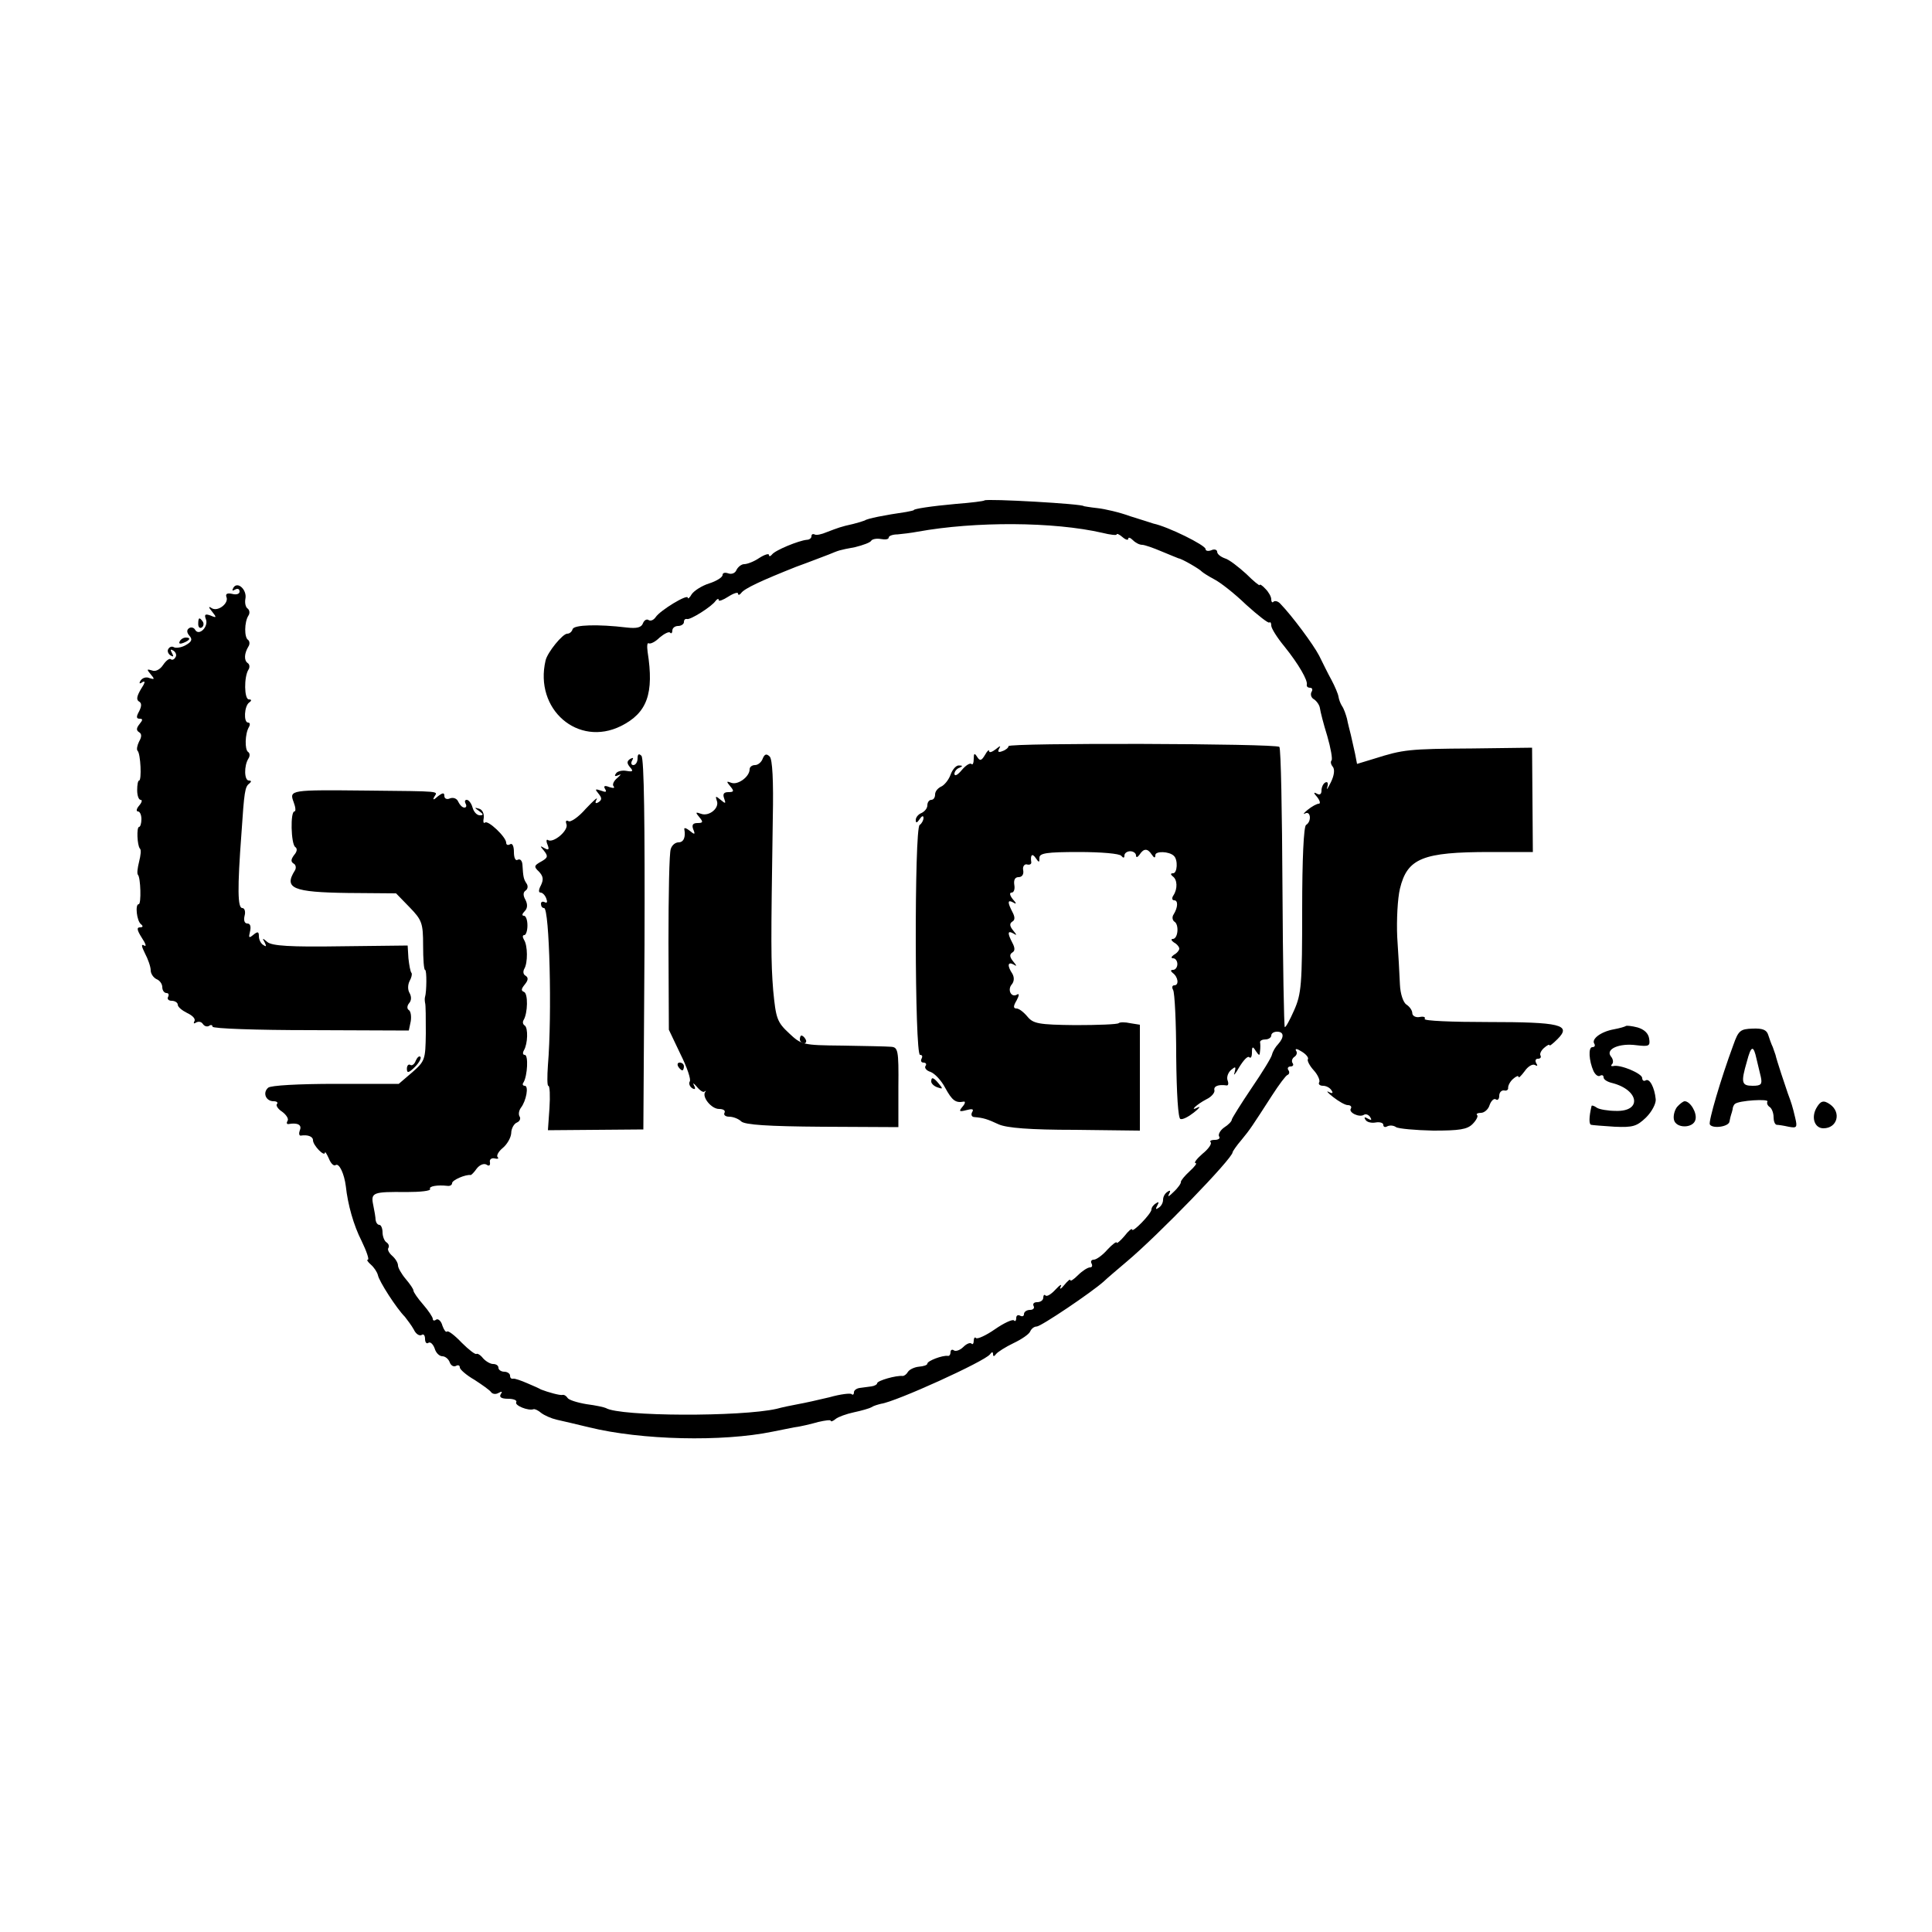<?xml version="1.0" standalone="no"?>
<!DOCTYPE svg PUBLIC "-//W3C//DTD SVG 20010904//EN"
 "http://www.w3.org/TR/2001/REC-SVG-20010904/DTD/svg10.dtd">
<svg version="1.0" xmlns="http://www.w3.org/2000/svg"
 width="500pt" height="500pt" viewBox="0 0 500 500"
 preserveAspectRatio="xMidYMid meet">
<g transform="translate(0,500) scale(0.1,-0.1)"
fill="#000000" stroke="none">
<path d="M2548 3705 c-2 -2 -34 -6 -73 -9 -67 -6 -110 -13 -110 -16 0 -1 -9
-3 -20 -5 -55 -8 -101 -17 -107 -22 -5 -2 -18 -6 -30 -9 -32 -7 -39 -10 -68
-21 -14 -6 -28 -9 -32 -6 -5 2 -8 0 -8 -5 0 -5 -6 -9 -12 -9 -21 -2 -82 -27
-90 -38 -4 -5 -8 -6 -8 -1 0 4 -11 1 -25 -8 -13 -9 -31 -16 -39 -16 -7 0 -16
-7 -20 -15 -3 -8 -12 -12 -21 -9 -8 3 -15 2 -15 -4 0 -6 -16 -16 -35 -22 -19
-6 -39 -19 -45 -28 -5 -9 -10 -13 -10 -9 0 11 -72 -33 -83 -50 -5 -7 -12 -11
-18 -8 -5 4 -12 0 -15 -8 -4 -11 -16 -14 -42 -11 -75 9 -136 7 -140 -4 -2 -7
-8 -12 -14 -12 -12 0 -51 -48 -56 -69 -30 -127 84 -225 195 -170 68 34 86 84
69 192 -2 15 -1 25 3 22 5 -2 17 4 28 15 12 10 24 16 27 13 3 -4 6 -1 6 5 0 7
7 12 15 12 8 0 15 5 15 10 0 6 3 9 8 8 8 -3 64 32 74 47 4 5 8 7 8 2 0 -4 11
0 25 9 14 9 25 12 25 8 0 -5 4 -4 8 1 8 12 54 33 142 68 36 13 74 28 85 32 27
11 25 11 68 19 20 5 40 12 42 17 3 4 14 6 25 4 11 -2 20 -1 20 4 0 4 10 8 23
8 12 1 36 4 52 7 149 27 352 26 478 -3 20 -5 37 -7 37 -4 0 3 7 0 15 -7 8 -7
15 -9 15 -4 0 4 5 3 12 -4 7 -7 17 -12 24 -12 6 0 29 -8 50 -17 22 -9 41 -17
44 -18 9 -1 55 -28 60 -34 3 -3 17 -12 32 -20 16 -8 53 -37 83 -66 31 -28 58
-49 60 -46 3 2 5 -1 5 -8 0 -7 15 -31 34 -54 37 -46 61 -88 58 -99 -1 -5 3 -8
9 -8 5 0 7 -5 3 -11 -3 -6 -1 -15 7 -19 7 -5 14 -15 15 -23 1 -8 9 -40 19 -72
9 -31 14 -60 11 -63 -3 -3 -2 -10 3 -16 6 -7 4 -23 -5 -41 -8 -16 -12 -22 -9
-12 3 10 1 15 -5 12 -6 -3 -10 -13 -10 -21 0 -10 -5 -12 -12 -8 -9 5 -9 2 1
-9 7 -9 9 -17 4 -17 -5 0 -18 -7 -29 -16 -10 -8 -13 -13 -6 -9 14 7 17 -21 2
-30 -6 -4 -10 -88 -10 -219 0 -195 -2 -218 -21 -261 -11 -25 -22 -45 -24 -43
-2 2 -5 164 -6 360 -1 196 -4 360 -8 365 -7 9 -701 11 -701 2 0 -4 -7 -10 -16
-13 -10 -4 -13 -2 -8 7 5 8 2 7 -9 -2 -9 -7 -17 -10 -17 -5 0 5 -5 1 -11 -10
-9 -15 -13 -16 -20 -5 -7 11 -9 10 -9 -5 0 -11 -3 -17 -6 -13 -4 3 -15 -4 -25
-16 -10 -12 -18 -17 -19 -10 0 6 6 14 13 16 9 4 9 6 -1 6 -7 1 -17 -10 -22
-24 -5 -14 -17 -28 -25 -31 -8 -4 -15 -12 -15 -20 0 -8 -4 -14 -10 -14 -5 0
-10 -6 -10 -14 0 -8 -7 -16 -15 -20 -8 -3 -15 -11 -15 -18 0 -9 3 -8 10 2 6 9
10 10 10 3 0 -6 -5 -15 -10 -18 -14 -9 -13 -595 1 -595 6 0 7 -4 4 -10 -3 -5
-1 -10 5 -10 6 0 9 -4 5 -9 -3 -5 3 -12 13 -15 11 -4 28 -22 38 -41 18 -33 27
-40 48 -36 5 1 4 -5 -3 -13 -10 -12 -9 -14 10 -9 15 4 20 3 15 -5 -4 -7 -1
-13 6 -13 23 -2 33 -5 63 -19 21 -9 79 -14 198 -14 l167 -2 0 137 0 137 -25 4
c-13 3 -27 3 -30 0 -3 -3 -54 -5 -112 -5 -96 1 -109 4 -124 22 -10 12 -22 21
-28 21 -9 0 -9 6 0 21 7 13 7 19 1 15 -15 -9 -26 13 -13 27 6 8 6 18 1 27 -14
21 -12 32 3 24 9 -6 9 -4 -1 8 -9 11 -10 18 -2 23 7 4 7 12 0 25 -13 25 -13
33 3 24 9 -6 9 -4 -1 8 -9 11 -10 18 -2 23 7 4 7 12 0 25 -13 25 -13 33 3 24
8 -5 8 -2 -2 9 -8 10 -9 17 -3 17 6 0 9 9 7 20 -2 13 2 20 11 20 9 0 14 7 12
18 -2 9 3 16 9 15 7 -2 12 0 12 5 -3 19 2 25 11 12 9 -13 10 -13 10 0 0 12 18
15 102 15 57 0 106 -4 110 -10 5 -6 8 -6 8 1 0 6 7 11 15 11 8 0 15 -5 15 -11
0 -6 4 -5 9 2 11 17 21 17 32 0 6 -9 9 -9 9 -1 0 11 36 10 48 -2 11 -10 9 -45
-2 -45 -7 0 -7 -3 -1 -8 12 -8 13 -32 2 -49 -5 -7 -4 -13 2 -13 10 0 10 -18
-2 -37 -4 -6 -3 -14 2 -18 13 -7 10 -45 -4 -45 -5 0 -4 -4 3 -9 8 -4 14 -12
14 -16 0 -4 -6 -12 -14 -16 -7 -5 -8 -9 -2 -9 6 0 11 -7 11 -15 0 -8 -5 -15
-11 -15 -7 0 -7 -3 -1 -8 14 -10 17 -32 4 -32 -5 0 -7 -5 -3 -12 4 -6 8 -84 8
-172 1 -97 5 -161 11 -162 6 -2 21 6 35 17 14 11 18 17 10 13 -24 -12 -3 8 22
21 13 6 22 17 21 23 -3 11 10 16 31 13 5 -1 6 5 3 13 -3 8 1 20 9 27 12 10 13
9 9 -7 -4 -10 2 -4 12 14 11 18 22 30 26 26 4 -4 7 1 7 12 0 16 2 17 10 4 9
-13 10 -13 11 0 1 8 1 18 0 23 0 4 6 7 14 7 8 0 15 5 15 10 0 6 7 10 15 10 18
0 19 -14 3 -32 -7 -7 -14 -19 -16 -27 -1 -7 -25 -46 -53 -87 -27 -40 -50 -77
-51 -81 0 -5 -9 -14 -20 -21 -10 -7 -16 -18 -13 -23 4 -5 -2 -9 -11 -9 -10 0
-14 -3 -11 -6 4 -4 -6 -18 -21 -30 -15 -13 -23 -24 -18 -24 5 0 -2 -9 -15 -21
-13 -12 -23 -24 -23 -28 1 -3 -7 -15 -19 -26 -11 -11 -16 -14 -12 -6 5 9 4 12
-3 7 -7 -4 -12 -13 -12 -21 0 -8 -5 -17 -12 -21 -7 -5 -8 -3 -3 6 5 9 4 11 -3
6 -7 -4 -12 -11 -12 -16 0 -11 -50 -62 -50 -52 -1 4 -10 -4 -20 -17 -11 -13
-20 -20 -20 -17 0 4 -11 -4 -24 -18 -13 -15 -29 -26 -35 -26 -7 0 -9 -5 -6
-10 3 -6 1 -10 -4 -10 -6 0 -20 -9 -31 -20 -11 -11 -20 -17 -20 -13 0 4 -7 -2
-16 -13 -8 -10 -13 -12 -9 -4 4 8 -2 5 -13 -7 -11 -12 -22 -19 -26 -16 -3 4
-6 1 -6 -5 0 -7 -7 -12 -16 -12 -8 0 -12 -4 -9 -10 3 -5 -1 -10 -9 -10 -9 0
-16 -5 -16 -11 0 -5 -4 -7 -10 -4 -5 3 -10 1 -10 -6 0 -7 -3 -10 -6 -6 -4 3
-26 -7 -49 -23 -23 -16 -45 -26 -49 -23 -3 4 -6 0 -6 -7 0 -7 -3 -11 -6 -7 -4
3 -13 -1 -21 -9 -8 -8 -19 -12 -24 -9 -5 4 -9 1 -9 -4 0 -6 -3 -11 -7 -10 -14
2 -53 -13 -53 -20 0 -4 -10 -7 -22 -8 -11 -1 -24 -7 -28 -13 -4 -7 -10 -11
-14 -11 -16 2 -66 -12 -66 -19 0 -3 -7 -7 -15 -8 -8 -1 -22 -3 -30 -4 -8 -1
-15 -6 -15 -11 0 -6 -3 -8 -6 -5 -3 3 -29 0 -57 -8 -29 -7 -65 -15 -82 -18
-16 -3 -41 -8 -55 -12 -93 -21 -406 -20 -442 2 -4 2 -26 7 -50 10 -24 4 -46
11 -49 16 -3 5 -9 9 -13 8 -6 -2 -38 7 -56 14 -3 2 -18 9 -35 16 -16 7 -33 13
-37 12 -5 -1 -8 2 -8 8 0 5 -7 10 -15 10 -8 0 -15 5 -15 10 0 6 -6 10 -14 10
-7 0 -19 7 -26 15 -7 9 -15 13 -17 11 -3 -2 -20 11 -38 29 -18 19 -35 32 -38
29 -3 -3 -8 4 -12 15 -3 12 -11 19 -16 16 -5 -4 -9 -3 -9 2 0 4 -11 21 -25 37
-14 16 -25 32 -25 36 0 4 -9 17 -20 30 -11 13 -20 29 -20 35 0 7 -7 18 -15 25
-8 7 -13 16 -10 20 3 5 1 11 -5 15 -5 3 -10 15 -10 26 0 10 -4 19 -8 19 -5 0
-9 6 -10 13 0 6 -3 24 -6 38 -7 33 -1 35 86 34 36 0 64 3 61 8 -4 7 19 11 45
8 6 -1 12 2 12 7 0 8 35 23 48 21 2 0 9 7 16 17 7 9 18 14 25 10 7 -5 10 -2 9
6 -2 7 4 12 12 10 8 -2 12 0 8 3 -4 4 2 15 13 24 11 9 21 26 22 38 0 12 7 25
15 28 7 3 10 10 7 15 -4 6 -2 16 3 23 14 18 21 57 10 57 -5 0 -7 4 -3 9 10 17
13 71 3 71 -5 0 -6 5 -2 12 10 17 11 58 2 64 -5 3 -6 9 -3 14 11 18 12 69 1
73 -8 3 -7 8 2 19 9 11 10 18 2 23 -6 3 -7 11 -3 18 9 15 9 60 -1 75 -4 7 -4
12 1 12 4 0 8 11 8 25 0 14 -4 25 -9 25 -6 0 -5 5 2 12 7 7 8 17 2 29 -7 12
-6 20 0 24 6 4 7 12 3 18 -8 12 -9 17 -11 50 -1 10 -6 15 -12 12 -6 -4 -10 5
-10 20 0 15 -4 24 -10 20 -5 -3 -10 -2 -10 4 0 15 -48 60 -55 52 -4 -3 -5 3
-3 13 1 11 -4 21 -12 23 -13 4 -13 3 0 -6 11 -8 12 -11 2 -11 -8 0 -16 9 -19
20 -3 11 -10 20 -15 20 -5 0 -6 -4 -3 -10 3 -5 2 -10 -3 -10 -6 0 -12 7 -16
15 -3 8 -12 12 -21 9 -8 -4 -15 -1 -15 6 0 9 -4 9 -17 -1 -11 -10 -14 -10 -9
-1 9 15 22 14 -174 16 -199 2 -202 2 -190 -30 5 -13 6 -24 2 -24 -11 0 -9 -84
2 -92 6 -4 5 -12 -3 -21 -8 -11 -9 -17 -1 -22 6 -3 7 -12 3 -18 -29 -46 -5
-56 137 -58 l125 -1 35 -36 c32 -33 35 -41 35 -99 0 -35 2 -63 5 -63 5 0 4
-58 0 -70 -1 -3 -1 -9 0 -15 2 -5 2 -41 2 -80 -1 -67 -2 -71 -35 -100 l-35
-30 -163 0 c-96 0 -169 -4 -175 -10 -15 -13 -6 -35 14 -35 8 0 12 -3 9 -7 -4
-3 2 -13 13 -20 11 -8 18 -19 14 -24 -3 -5 -2 -9 3 -8 23 4 35 -2 29 -16 -3
-8 -2 -14 2 -14 18 3 32 -2 32 -12 0 -13 30 -44 31 -32 0 4 4 -2 10 -15 5 -13
13 -21 18 -17 9 5 22 -23 26 -55 5 -47 20 -101 41 -142 13 -27 20 -48 16 -48
-4 0 0 -6 8 -13 8 -7 16 -19 18 -27 3 -16 48 -86 70 -108 6 -8 17 -22 23 -33
5 -11 14 -17 20 -14 5 4 9 -1 9 -10 0 -9 4 -14 9 -10 5 3 12 -4 16 -15 3 -11
12 -20 20 -20 7 0 16 -7 19 -16 3 -8 10 -12 16 -9 5 3 10 2 10 -4 0 -5 17 -20
38 -32 20 -13 40 -27 43 -32 4 -5 12 -6 19 -2 9 5 11 4 6 -3 -5 -8 2 -12 19
-12 14 0 24 -4 21 -9 -5 -8 31 -23 45 -18 3 1 12 -3 20 -10 8 -6 26 -14 39
-17 14 -3 52 -12 85 -20 135 -33 344 -38 475 -11 14 3 39 8 55 11 17 2 45 9
63 14 17 4 32 6 32 3 0 -3 6 -1 13 5 6 5 28 13 47 17 19 4 40 10 45 13 6 4 17
7 25 9 38 5 269 110 282 128 5 7 8 7 8 0 0 -6 3 -6 8 1 4 5 24 18 45 28 21 10
40 23 43 30 3 7 10 13 17 13 11 0 143 89 174 117 6 6 33 29 59 51 80 67 274
267 274 283 0 2 10 17 23 32 23 28 26 33 79 115 18 28 36 52 40 53 5 2 6 8 2
13 -3 5 0 9 6 9 6 0 9 4 5 9 -3 5 -1 12 5 16 6 4 8 11 4 16 -3 6 3 5 14 -2 12
-7 19 -16 17 -20 -3 -3 4 -17 15 -29 11 -12 17 -27 14 -31 -3 -5 2 -9 10 -9 8
0 18 -5 22 -12 5 -7 2 -9 -7 -4 -8 4 -3 -2 11 -13 14 -11 31 -21 38 -21 7 0
11 -4 8 -9 -7 -10 22 -24 34 -16 5 3 12 0 16 -6 5 -8 3 -9 -6 -4 -8 5 -11 4
-6 -3 3 -6 15 -9 26 -7 11 2 20 -1 20 -6 0 -6 5 -7 10 -4 6 3 16 3 23 -2 6 -4
50 -8 96 -9 68 0 88 3 102 17 9 9 15 20 12 23 -4 3 1 6 10 6 8 0 19 9 22 20 4
11 11 18 16 15 5 -4 9 1 9 9 0 9 6 15 13 14 6 -2 11 2 10 7 0 6 5 16 13 23 8
7 14 9 14 5 0 -4 7 3 16 15 8 12 20 19 26 16 7 -4 8 -2 4 4 -4 7 -2 12 4 12 6
0 9 3 7 8 -3 4 1 13 9 20 8 7 14 10 14 7 0 -3 9 4 21 16 37 37 7 44 -180 44
-93 0 -167 3 -164 8 3 5 -3 7 -13 5 -10 -2 -19 3 -19 10 0 7 -7 17 -15 22 -8
5 -16 27 -17 52 -1 24 -4 79 -7 123 -2 44 1 100 7 125 19 79 59 95 233 95
l111 0 -1 135 -1 135 -155 -2 c-165 -1 -179 -3 -252 -26 l-46 -14 -5 26 c-3
14 -8 36 -11 49 -3 12 -8 31 -10 42 -3 11 -8 26 -13 33 -4 6 -8 17 -9 24 -1 7
-9 26 -18 43 -9 16 -23 45 -32 63 -15 29 -70 103 -100 134 -6 7 -14 9 -18 6
-3 -4 -6 -1 -6 6 0 7 -7 19 -15 27 -8 9 -15 13 -15 10 0 -3 -16 10 -35 29 -20
18 -44 37 -55 40 -11 4 -20 11 -20 17 0 5 -7 8 -15 4 -8 -3 -15 -2 -15 3 0 10
-97 58 -135 66 -5 2 -32 10 -60 19 -27 10 -66 19 -85 21 -19 2 -35 5 -35 5 0
6 -251 20 -257 15z"/>
<path d="M604 3479 c-4 -8 -3 -9 4 -5 7 4 12 2 12 -5 0 -6 -8 -9 -19 -6 -13 3
-18 0 -15 -8 7 -16 -22 -39 -38 -29 -9 6 -9 3 1 -9 12 -15 12 -17 -4 -10 -14
5 -17 3 -12 -10 7 -19 -18 -44 -28 -27 -3 6 -11 8 -16 4 -6 -4 -6 -11 1 -19 9
-10 6 -16 -10 -25 -11 -6 -25 -8 -30 -5 -5 3 -11 1 -14 -4 -4 -5 -1 -13 5 -17
8 -5 9 -3 4 6 -5 9 -4 11 4 6 6 -4 9 -12 5 -17 -3 -6 -9 -8 -12 -5 -3 3 -12
-3 -20 -15 -8 -12 -20 -18 -29 -14 -13 4 -14 3 -3 -10 11 -13 10 -14 -3 -10
-8 4 -18 1 -23 -6 -5 -8 -3 -10 5 -4 8 4 6 -3 -4 -18 -10 -17 -13 -27 -6 -32
8 -4 8 -12 1 -26 -8 -14 -7 -19 1 -19 9 0 9 -3 0 -14 -8 -10 -9 -16 -1 -21 7
-4 7 -12 0 -24 -5 -10 -7 -21 -4 -24 8 -7 11 -77 4 -77 -3 0 -5 -11 -5 -25 0
-14 4 -25 9 -25 5 0 3 -7 -4 -15 -7 -8 -8 -15 -3 -15 5 0 9 -9 9 -20 0 -11 -3
-20 -6 -20 -7 0 -5 -48 2 -56 4 -3 2 -18 -2 -34 -4 -16 -6 -31 -3 -34 7 -7 9
-76 2 -76 -10 0 -5 -44 6 -52 6 -5 5 -8 -3 -8 -9 0 -7 -8 5 -27 10 -15 13 -24
6 -20 -8 5 -7 -2 2 -20 8 -15 15 -35 15 -44 0 -9 7 -19 15 -23 8 -3 15 -12 15
-21 0 -8 5 -15 11 -15 5 0 7 -4 4 -10 -3 -5 1 -10 9 -10 9 0 16 -5 16 -10 0
-6 11 -15 25 -22 13 -6 22 -15 18 -21 -3 -6 -1 -7 5 -3 6 3 13 2 17 -4 4 -6
11 -8 16 -5 5 4 9 2 9 -2 0 -5 114 -9 254 -9 l254 -1 5 24 c2 13 0 26 -5 29
-5 3 -5 11 1 18 6 7 6 17 1 26 -5 8 -5 21 0 31 5 9 7 18 5 21 -3 3 -6 20 -8
38 l-2 33 -174 -2 c-129 -2 -177 1 -189 11 -13 11 -14 11 -7 -1 5 -10 4 -12
-3 -7 -7 4 -12 14 -12 23 0 12 -3 13 -14 4 -12 -10 -13 -8 -9 8 3 13 1 21 -7
21 -7 0 -10 8 -7 20 3 11 0 20 -6 20 -12 0 -13 49 -2 195 7 106 9 119 20 127
6 5 6 8 -1 8 -12 0 -13 38 -1 57 4 6 4 14 -1 17 -9 6 -8 47 2 64 4 7 3 12 -2
12 -12 0 -10 43 3 52 7 5 6 8 -1 8 -12 0 -13 58 -1 77 4 6 3 14 -2 17 -10 7
-9 25 2 43 4 6 3 14 -1 17 -10 6 -10 46 1 63 4 6 3 14 -2 18 -5 3 -8 14 -6 25
5 23 -20 47 -31 29z"/>
<path d="M513 3385 c0 -8 4 -12 9 -9 5 3 6 10 3 15 -9 13 -12 11 -12 -6z"/>
<path d="M465 3340 c-3 -6 1 -7 9 -4 18 7 21 14 7 14 -6 0 -13 -4 -16 -10z"/>
<path d="M1650 3037 c0 -9 -5 -17 -11 -17 -5 0 -7 5 -3 12 4 7 3 8 -5 4 -9 -6
-9 -11 -1 -21 10 -11 8 -13 -9 -10 -11 2 -24 -1 -27 -7 -5 -7 -2 -8 7 -4 8 4
6 1 -3 -7 -10 -8 -14 -18 -10 -22 4 -5 -1 -5 -11 -2 -12 5 -16 3 -11 -5 5 -8
2 -9 -11 -4 -15 5 -16 4 -6 -8 9 -11 9 -16 0 -22 -8 -5 -10 -2 -5 7 4 8 -8 -3
-28 -24 -19 -22 -40 -36 -45 -32 -6 3 -8 0 -5 -8 6 -16 -34 -50 -48 -41 -4 3
-5 -3 -1 -12 5 -13 3 -15 -8 -9 -12 7 -12 6 -1 -7 11 -14 10 -18 -8 -28 -18
-10 -19 -13 -5 -26 11 -12 12 -20 5 -35 -6 -11 -7 -19 -1 -19 5 0 12 -7 15
-16 3 -8 2 -12 -4 -9 -6 3 -10 1 -10 -4 0 -6 3 -11 8 -11 14 0 21 -276 10
-407 -2 -29 -2 -53 1 -53 4 0 5 -26 3 -58 l-4 -57 124 1 123 1 3 478 c1 313
-1 482 -8 489 -7 7 -10 4 -10 -7z"/>
<path d="M1974 3037 c-3 -9 -12 -17 -20 -17 -8 0 -14 -5 -14 -11 0 -19 -30
-41 -47 -35 -13 5 -14 4 -3 -9 10 -12 10 -15 -5 -15 -12 0 -15 -5 -11 -16 5
-14 4 -15 -9 -4 -13 11 -14 10 -10 -2 8 -19 -20 -42 -41 -34 -14 5 -15 4 -4
-9 10 -12 10 -15 -5 -15 -12 0 -15 -5 -11 -16 6 -14 4 -15 -9 -4 -9 7 -15 9
-14 4 4 -21 -2 -34 -15 -34 -8 0 -17 -7 -20 -17 -4 -9 -6 -118 -6 -242 l1
-226 30 -63 c17 -34 28 -66 24 -71 -3 -5 0 -13 6 -17 8 -5 10 -2 5 7 -4 8 -1
6 7 -3 8 -10 17 -16 20 -13 4 3 5 2 2 -1 -9 -13 16 -44 36 -44 11 0 17 -4 14
-10 -3 -5 2 -10 12 -10 11 0 25 -6 31 -12 9 -9 69 -13 210 -14 l197 -1 0 103
c1 98 -1 104 -20 105 -11 1 -67 2 -125 3 -103 1 -106 2 -138 32 -31 29 -34 38
-41 111 -6 76 -6 117 -1 446 2 97 -1 152 -8 159 -8 8 -13 7 -18 -5z"/>
<path d="M4208 2345 c-2 -2 -16 -6 -32 -9 -33 -6 -58 -25 -50 -37 3 -5 1 -9
-5 -9 -11 0 -9 -35 3 -62 5 -10 12 -15 17 -12 5 3 9 1 9 -4 0 -6 10 -12 23
-15 69 -18 77 -74 9 -72 -20 0 -43 4 -49 8 -7 5 -13 7 -14 5 -7 -29 -7 -48 -1
-49 4 -1 31 -3 61 -5 47 -2 57 1 81 24 15 15 26 36 25 47 -3 31 -16 55 -26 49
-5 -3 -9 0 -9 6 0 12 -58 36 -75 31 -5 -1 -7 1 -3 5 4 4 3 13 -3 20 -15 19 22
35 66 29 33 -4 36 -2 33 17 -2 14 -13 24 -30 29 -15 4 -28 5 -30 4z"/>
<path d="M4486 2296 c-33 -89 -65 -199 -61 -206 7 -12 50 -6 51 8 1 6 3 14 4
17 1 3 3 9 4 14 0 5 3 12 6 14 9 9 90 14 84 6 -2 -4 0 -10 6 -14 5 -3 10 -15
10 -26 0 -10 3 -19 8 -20 4 0 18 -2 31 -5 21 -4 23 -2 17 23 -7 30 -10 39 -19
63 -5 14 -30 89 -32 100 -1 3 -4 12 -7 20 -4 8 -9 23 -12 32 -4 13 -15 17 -40
16 -32 -1 -37 -5 -50 -42z m60 -37 c3 -13 8 -34 11 -46 4 -19 1 -23 -21 -23
-29 0 -31 8 -15 63 11 42 17 43 25 6z"/>
<path d="M2070 2310 c0 -5 5 -10 11 -10 5 0 7 5 4 10 -3 6 -8 10 -11 10 -2 0
-4 -4 -4 -10z"/>
<path d="M1076 2255 c-3 -9 -10 -14 -14 -11 -5 3 -9 -2 -9 -10 0 -12 5 -11 21
5 11 11 17 23 14 26 -3 3 -8 -1 -12 -10z"/>
<path d="M1755 2240 c3 -5 8 -10 11 -10 2 0 4 5 4 10 0 6 -5 10 -11 10 -5 0
-7 -4 -4 -10z"/>
<path d="M2410 2201 c0 -5 7 -12 16 -15 14 -5 15 -4 4 9 -14 17 -20 19 -20 6z"/>
<path d="M4340 2135 c-6 -8 -10 -22 -8 -32 4 -24 51 -24 56 0 4 18 -14 47 -28
47 -4 0 -13 -7 -20 -15z"/>
<path d="M4700 2131 c-13 -25 -3 -51 19 -51 36 0 47 41 17 62 -17 12 -25 9
-36 -11z"/>
</g>
</svg>
